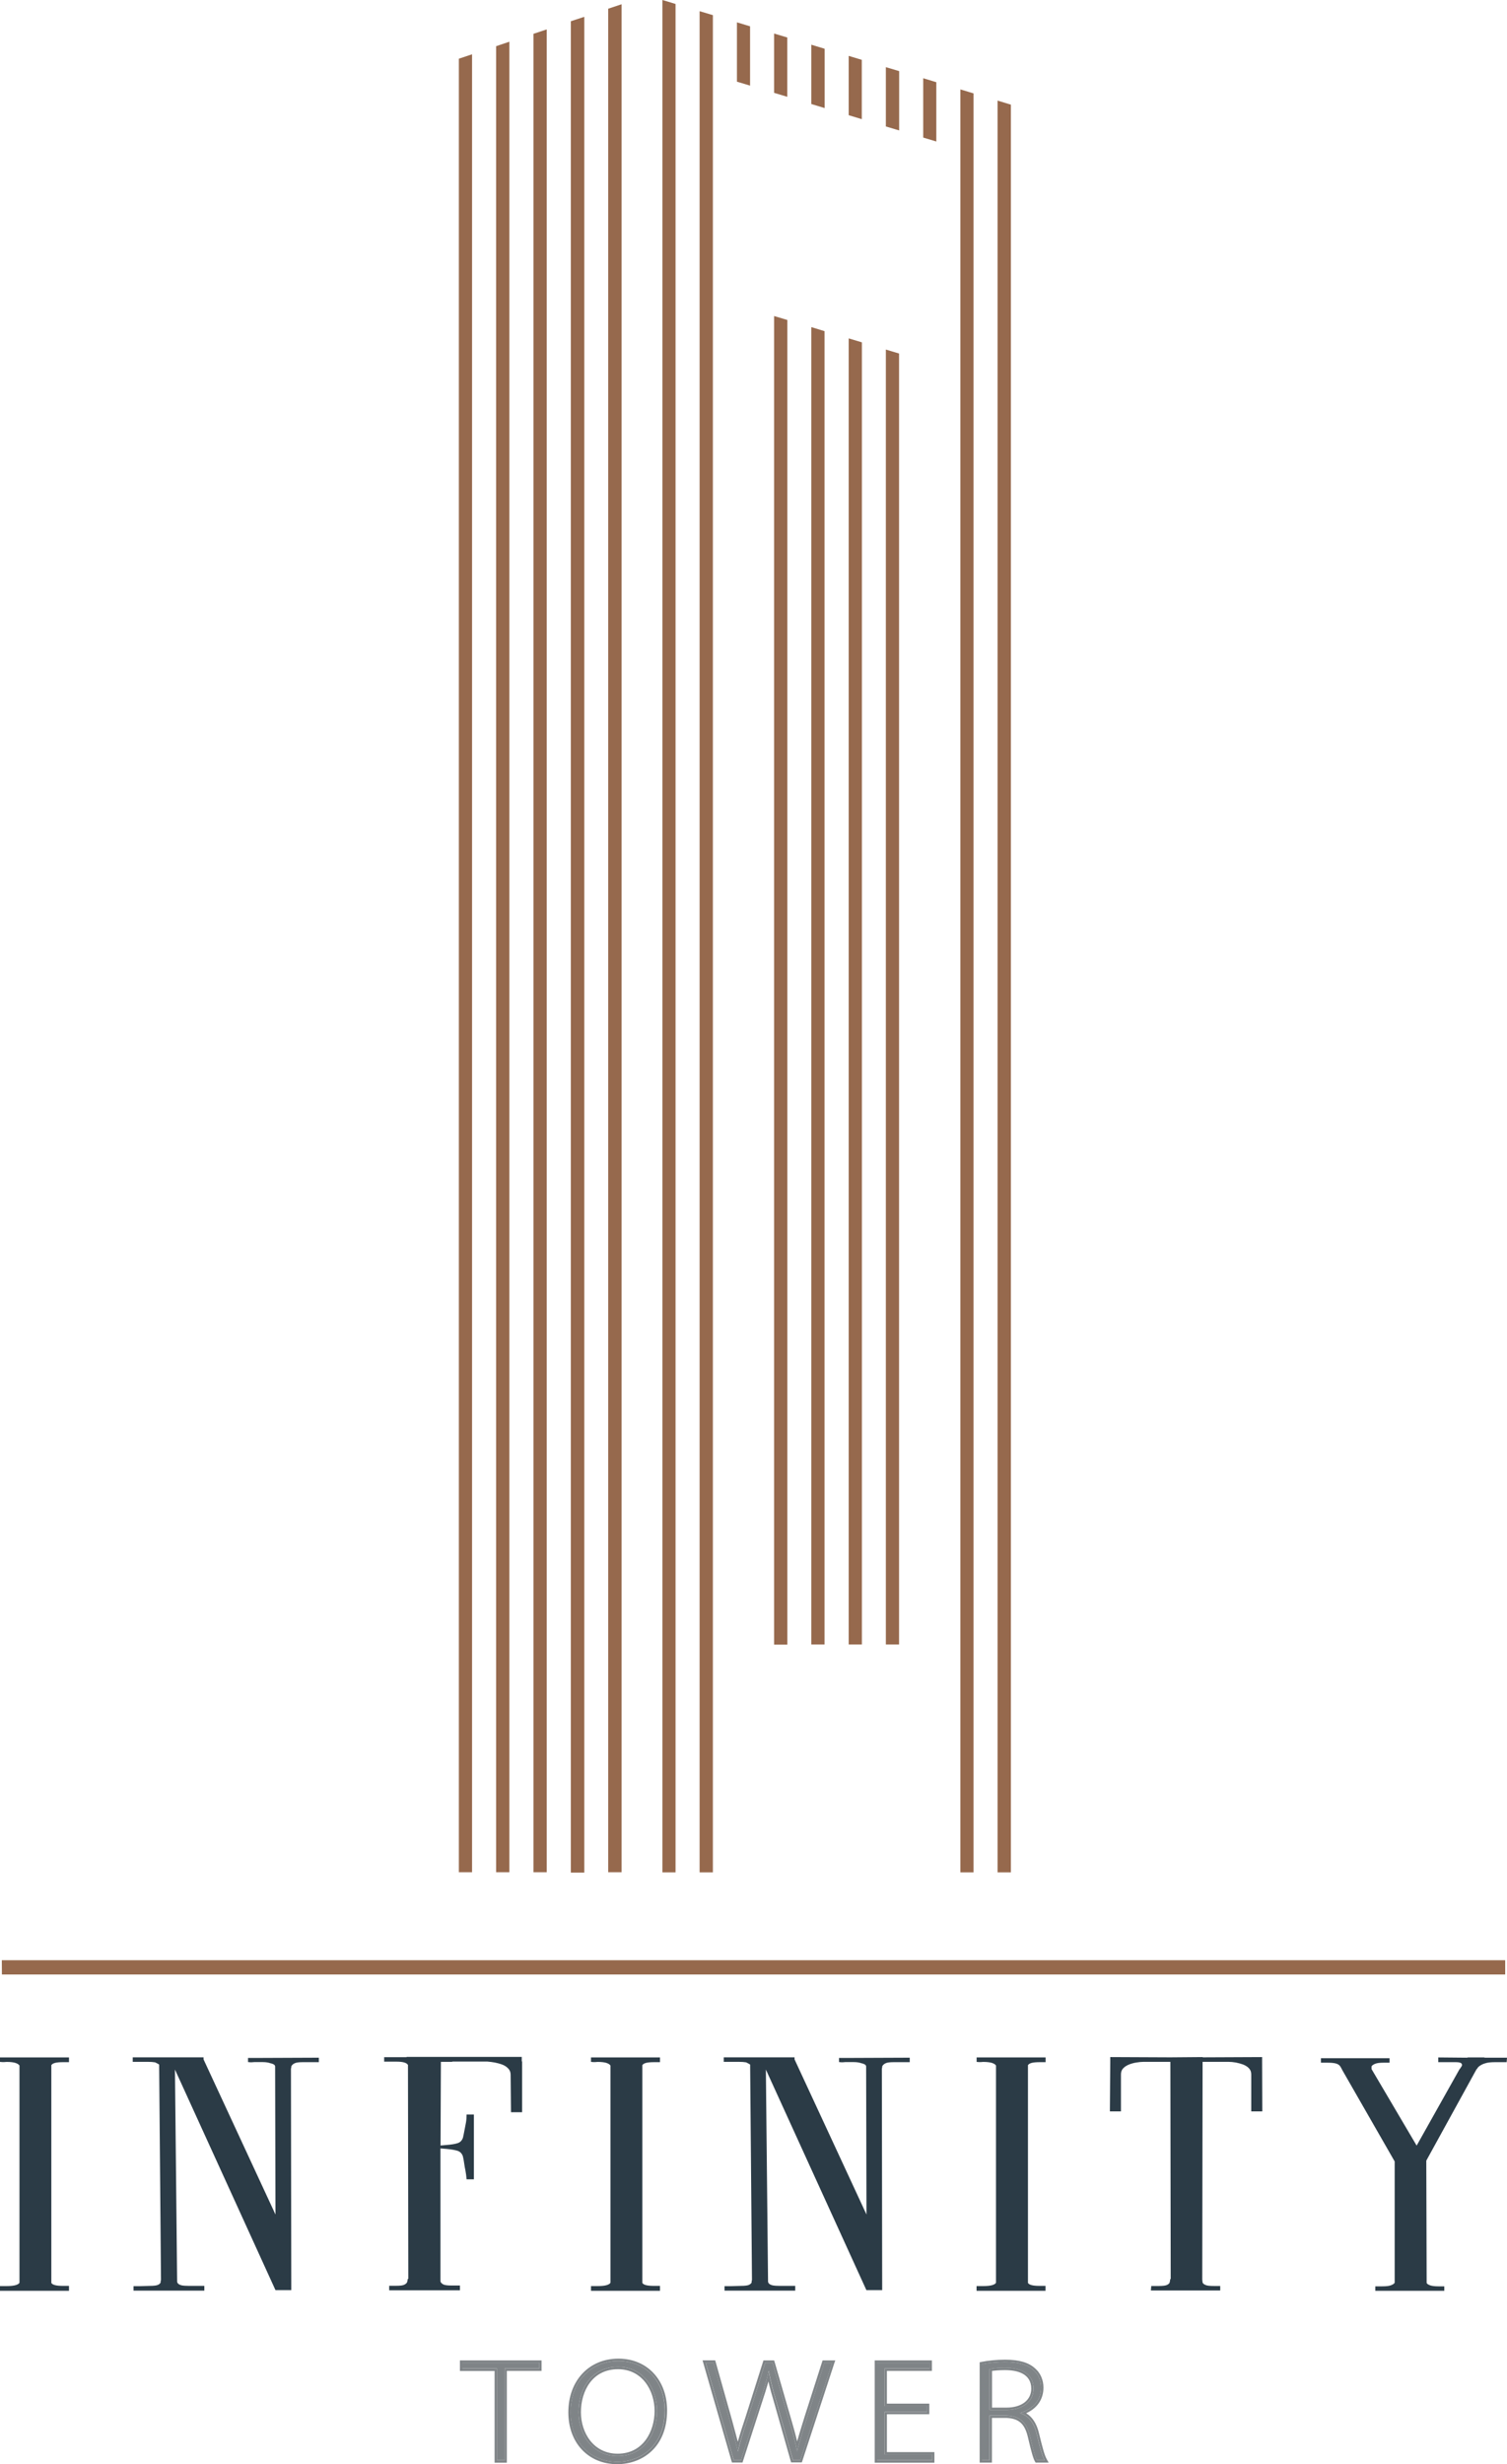 <svg xmlns="http://www.w3.org/2000/svg" width="63" height="103" viewBox="0 0 63 103" fill="none"><g clip-path="url(#clip0_34_46)"><path d="M37.585 14.777V68.738H37.033V14.611L37.585 14.777ZM36.031 14.31V68.738H35.479V14.144L36.031 14.31ZM34.469 13.842V68.738H33.917V13.673L34.469 13.842ZM32.915 13.375V68.742H32.362V13.21L32.915 13.375ZM39.143 5.915V3.436L38.595 3.27V5.75L39.143 5.915ZM37.589 5.452V2.972L37.033 2.807V5.286L37.589 5.452ZM36.027 4.981V2.501L35.479 2.336V4.815L36.027 4.981ZM34.473 4.517V2.038L33.917 1.869V4.348L34.473 4.517ZM32.911 4.046V1.567L32.362 1.402V3.881L32.911 4.046ZM31.357 3.579V1.1L30.808 0.934V3.414L31.357 3.579ZM42.259 4.374V78.262H41.703V4.205L42.259 4.374ZM40.697 3.903V78.262H40.149V3.737L40.697 3.903ZM20.741 1.931V78.258H21.293V1.744L20.741 1.931ZM19.183 2.454V78.258H19.735V2.27L19.183 2.454ZM22.303 1.413V78.258H22.855V1.229L22.303 1.413ZM23.864 0.887V78.273H24.427V0.703L23.864 0.887ZM25.426 0.364V78.258H25.985V0.177L25.426 0.364ZM0.076 81.936L0.08 82.532H62.924V81.936H0.076ZM27.692 0V78.262H28.241V0.166L27.692 0ZM29.247 0.467V78.262H29.802V0.633L29.247 0.467Z" fill="#96694D"></path><path d="M2.884 95.555V95.753H0.276H0V95.555H0.276C0.45 95.555 0.577 95.54 0.661 95.514C0.741 95.488 0.795 95.455 0.814 95.415V95.393V86.336C0.792 86.299 0.741 86.263 0.661 86.233C0.581 86.204 0.45 86.185 0.276 86.185C0.192 86.193 0.134 86.196 0.098 86.193C0.062 86.189 0.033 86.185 0.015 86.185H0V85.998H0.276H2.884V86.196H2.637C2.484 86.196 2.368 86.207 2.292 86.229C2.215 86.251 2.168 86.285 2.146 86.321V95.422C2.168 95.463 2.215 95.492 2.292 95.514C2.368 95.536 2.484 95.547 2.637 95.547H2.884V95.555Z" fill="#2B3B46"></path><path d="M13.329 86.009V86.196H12.653C12.49 86.196 12.377 86.211 12.315 86.244C12.254 86.273 12.214 86.31 12.192 86.347C12.181 86.355 12.177 86.373 12.177 86.399C12.177 86.428 12.174 86.446 12.163 86.461V86.472L12.177 95.713V95.724H11.516L7.314 86.505L7.405 95.374C7.416 95.444 7.478 95.496 7.59 95.525C7.67 95.54 7.776 95.547 7.906 95.547H8.266H8.542V95.746H8.266H5.582V95.558H5.873C5.952 95.558 6.032 95.555 6.101 95.551C6.174 95.547 6.225 95.547 6.254 95.547C6.428 95.547 6.541 95.532 6.599 95.507C6.657 95.481 6.693 95.448 6.715 95.407V95.36C6.715 95.345 6.719 95.334 6.722 95.326C6.726 95.319 6.73 95.308 6.73 95.293L6.653 86.296C6.632 86.281 6.577 86.248 6.486 86.204C6.403 86.189 6.301 86.182 6.178 86.182H5.84H5.549V85.994H5.825H8.509V86.079L11.516 92.564L11.502 86.38C11.502 86.34 11.48 86.31 11.44 86.288C11.4 86.266 11.353 86.248 11.302 86.24C11.219 86.211 11.117 86.193 10.986 86.193H10.627C10.543 86.2 10.489 86.204 10.459 86.2C10.43 86.196 10.401 86.193 10.383 86.193H10.369V86.02H10.63L13.329 86.009Z" fill="#2B3B46"></path><path d="M21.823 88.289H21.362L21.347 86.719C21.347 86.619 21.315 86.531 21.246 86.461C21.18 86.391 21.097 86.336 21.002 86.299C20.904 86.263 20.799 86.233 20.686 86.211C20.574 86.193 20.472 86.178 20.378 86.171H18.907V86.182H18.431L18.417 89.68L18.664 89.658C18.867 89.643 19.023 89.617 19.132 89.581C19.241 89.547 19.314 89.47 19.354 89.353C19.375 89.268 19.394 89.169 19.415 89.055C19.437 88.944 19.455 88.838 19.477 88.734C19.499 88.617 19.506 88.503 19.506 88.385H19.811V91.093H19.506C19.495 90.967 19.481 90.85 19.459 90.732C19.437 90.633 19.419 90.526 19.404 90.419C19.39 90.313 19.372 90.213 19.35 90.129C19.31 90.011 19.234 89.937 19.128 89.901C19.02 89.868 18.871 89.842 18.674 89.823L18.413 89.801V95.242V95.312C18.413 95.367 18.417 95.393 18.427 95.393C18.449 95.43 18.486 95.463 18.544 95.492C18.602 95.518 18.714 95.532 18.889 95.532H19.227V95.731H18.413H18.075H16.543H16.27V95.543H16.299H16.561C16.735 95.543 16.848 95.529 16.906 95.496C16.964 95.466 17 95.43 17.022 95.393V95.371C17.022 95.363 17.026 95.356 17.029 95.352C17.033 95.349 17.037 95.338 17.037 95.323C17.037 95.301 17.04 95.275 17.051 95.253H17.069L17.055 86.314C17.033 86.273 16.989 86.24 16.917 86.215C16.844 86.189 16.728 86.174 16.564 86.174H16.06V85.987H16.997V85.976H21.812V86.163H21.827V88.289H21.823Z" fill="#2B3B46"></path><path d="M27.59 95.555V95.753H24.983H24.707V95.555H24.983C25.157 95.555 25.284 95.54 25.368 95.514C25.448 95.488 25.502 95.455 25.52 95.415V95.393V86.336C25.498 86.299 25.448 86.263 25.368 86.233C25.288 86.204 25.157 86.185 24.983 86.185C24.899 86.193 24.841 86.196 24.805 86.193C24.769 86.189 24.739 86.185 24.721 86.185H24.707V85.998H24.983H27.59V86.196H27.343C27.191 86.196 27.075 86.207 26.998 86.229C26.922 86.251 26.875 86.285 26.853 86.321V95.422C26.875 95.463 26.922 95.492 26.998 95.514C27.075 95.536 27.191 95.547 27.343 95.547H27.59V95.555Z" fill="#2B3B46"></path><path d="M38.032 86.009V86.196H37.356C37.193 86.196 37.08 86.211 37.018 86.244C36.957 86.273 36.917 86.31 36.895 86.347C36.884 86.355 36.88 86.373 36.88 86.399C36.88 86.428 36.877 86.446 36.866 86.461V86.472L36.88 95.713V95.724H36.219L32.017 86.505L32.108 95.374C32.119 95.444 32.181 95.496 32.294 95.525C32.373 95.54 32.479 95.547 32.609 95.547H32.969H33.245V95.746H32.969H30.289V95.558H30.579C30.659 95.558 30.739 95.555 30.808 95.551C30.881 95.547 30.932 95.547 30.961 95.547C31.135 95.547 31.251 95.532 31.306 95.507C31.36 95.481 31.4 95.448 31.422 95.407V95.36C31.422 95.345 31.426 95.334 31.429 95.326C31.433 95.319 31.436 95.308 31.436 95.293L31.36 86.296C31.338 86.281 31.284 86.248 31.193 86.204C31.11 86.189 31.008 86.182 30.884 86.182H30.547H30.256V85.994H30.532H33.216V86.079L36.223 92.564L36.209 86.38C36.209 86.34 36.187 86.31 36.147 86.288C36.107 86.266 36.06 86.248 36.009 86.24C35.925 86.211 35.824 86.193 35.693 86.193H35.333C35.25 86.2 35.195 86.204 35.166 86.2C35.137 86.196 35.112 86.193 35.09 86.193H35.075V86.02H35.337L38.032 86.009Z" fill="#2B3B46"></path><path d="M43.708 95.555V95.753H41.1H40.825V95.555H41.1C41.275 95.555 41.402 95.54 41.486 95.514C41.565 95.488 41.62 95.455 41.638 95.415V95.393V86.336C41.616 86.299 41.565 86.263 41.486 86.233C41.402 86.204 41.275 86.185 41.1 86.185C41.021 86.193 40.959 86.196 40.926 86.193C40.89 86.189 40.861 86.185 40.843 86.185H40.828V85.998H41.104H43.712V86.196H43.465C43.312 86.196 43.196 86.207 43.12 86.229C43.044 86.251 42.996 86.285 42.974 86.321V95.422C42.996 95.463 43.044 95.492 43.12 95.514C43.196 95.536 43.312 95.547 43.465 95.547H43.708V95.555Z" fill="#2B3B46"></path><path d="M52.769 88.253H52.308V86.708C52.308 86.608 52.279 86.524 52.217 86.457C52.156 86.391 52.076 86.34 51.981 86.299C51.883 86.263 51.778 86.233 51.665 86.211C51.553 86.193 51.451 86.182 51.36 86.182H51.131H50.274L50.26 95.282C50.26 95.297 50.263 95.319 50.267 95.352C50.271 95.382 50.274 95.404 50.274 95.411C50.296 95.452 50.336 95.485 50.398 95.51C50.46 95.54 50.576 95.551 50.75 95.551H51.012V95.739H50.75H48.113L48.128 95.551H48.451C48.615 95.551 48.724 95.536 48.782 95.51C48.836 95.485 48.876 95.452 48.898 95.411V95.389C48.898 95.382 48.901 95.374 48.905 95.367C48.909 95.36 48.912 95.349 48.912 95.33C48.912 95.308 48.916 95.282 48.927 95.26H48.941L48.927 86.182H48.037H47.808C47.718 86.182 47.616 86.193 47.503 86.211C47.391 86.229 47.285 86.259 47.187 86.299C47.089 86.34 47.013 86.391 46.951 86.457C46.889 86.524 46.861 86.608 46.861 86.708V88.253H46.399L46.414 86.171V85.983L48.927 85.994L50.278 85.983V85.994L52.762 85.983V86.171L52.769 88.253Z" fill="#2B3B46"></path><path d="M63 86.009L62.986 86.196H62.495C62.321 86.196 62.187 86.211 62.088 86.244C61.99 86.273 61.918 86.31 61.867 86.347C61.805 86.388 61.765 86.432 61.743 86.487H61.729L59.626 90.313L59.641 95.426C59.662 95.466 59.71 95.496 59.786 95.525C59.862 95.551 59.978 95.566 60.131 95.566H60.378V95.753H57.77H57.494V95.566H57.785C57.959 95.566 58.083 95.551 58.159 95.518C58.235 95.488 58.286 95.452 58.304 95.415V95.404V90.346L56.125 86.546C56.103 86.509 56.085 86.469 56.063 86.428C56.042 86.388 56.027 86.365 56.016 86.358C55.994 86.318 55.947 86.288 55.871 86.259C55.795 86.233 55.667 86.218 55.497 86.218H55.221V86.031H55.497H58.09V86.218H57.843C57.679 86.218 57.56 86.233 57.483 86.266C57.407 86.299 57.36 86.332 57.338 86.369V86.487L59.223 89.684L61.017 86.487L61.032 86.476L61.108 86.358C61.13 86.318 61.122 86.281 61.093 86.248C61.064 86.215 60.988 86.196 60.864 86.196H60.127V85.998L61.34 86.009L61.355 85.998H62.059V86.009H63Z" fill="#2B3B46"></path><path d="M20.777 99.001H19.328V98.762H22.546V99.001H21.093V102.834H20.777V99.001Z" fill="#7F8487"></path><path d="M22.64 98.663H22.542H19.325H19.227V98.762V99.005V99.104H19.325H20.676V102.838V102.937H20.774H21.09H21.188V102.838V99.101H22.542H22.64V99.001V98.759V98.663ZM22.546 98.762V99.005H21.097V102.838H20.781V99.005H19.332V98.762H22.546Z" fill="#7F8487"></path><path d="M24.188 100.83C24.188 101.749 24.768 102.662 25.822 102.662C26.875 102.662 27.463 101.786 27.463 100.774C27.463 99.91 26.948 98.931 25.836 98.931C24.707 98.931 24.188 99.873 24.188 100.83ZM27.79 100.756C27.79 102.194 26.828 102.901 25.8 102.901C24.707 102.901 23.857 102.11 23.857 100.833C23.857 99.498 24.739 98.689 25.854 98.689C26.973 98.689 27.79 99.491 27.79 100.756Z" fill="#7F8487"></path><path d="M25.822 102.562C24.812 102.562 24.285 101.69 24.285 100.83C24.285 99.936 24.765 99.031 25.836 99.031C26.842 99.031 27.365 99.91 27.365 100.774C27.365 101.635 26.882 102.562 25.822 102.562ZM25.854 98.589C24.62 98.589 23.759 99.513 23.759 100.833C23.759 102.11 24.598 103 25.8 103C26.839 103 27.888 102.305 27.888 100.756C27.888 99.48 27.053 98.589 25.854 98.589ZM25.822 102.662C26.875 102.662 27.463 101.786 27.463 100.774C27.463 99.91 26.948 98.931 25.836 98.931C24.71 98.931 24.188 99.873 24.188 100.83C24.188 101.746 24.765 102.662 25.822 102.662ZM25.854 98.689C26.977 98.689 27.794 99.494 27.794 100.756C27.794 102.194 26.831 102.901 25.804 102.901C24.71 102.901 23.861 102.11 23.861 100.833C23.857 99.498 24.739 98.689 25.854 98.689Z" fill="#7F8487"></path><path d="M30.677 102.834L29.504 98.762H29.828L30.474 101.058C30.619 101.584 30.757 102.073 30.845 102.456H30.859C30.932 102.077 31.091 101.591 31.266 101.058L31.992 98.762H32.294L32.955 101.043C33.1 101.54 33.245 102.047 33.318 102.456H33.332C33.43 102.014 33.575 101.573 33.735 101.054L34.465 98.762H34.788L33.456 102.834H33.151L32.486 100.488C32.308 99.888 32.203 99.491 32.145 99.108H32.13C32.057 99.483 31.934 99.888 31.734 100.488L30.975 102.834H30.677Z" fill="#7F8487"></path><path d="M34.919 98.663H34.785H34.462H34.389L34.367 98.729L33.634 101.021C33.605 101.124 33.572 101.22 33.543 101.315C33.463 101.576 33.39 101.816 33.325 102.047C33.249 101.727 33.147 101.374 33.042 101.01L32.384 98.733L32.362 98.663H32.29H31.988H31.916L31.894 98.733L31.168 101.028C31.041 101.407 30.928 101.757 30.845 102.062C30.779 101.812 30.703 101.529 30.623 101.238L30.565 101.028L29.918 98.729L29.897 98.659H29.824H29.501H29.37L29.406 98.784L30.579 102.86L30.601 102.93H30.674H30.972H31.041L31.062 102.864L31.821 100.517C31.952 100.12 32.05 99.814 32.123 99.542C32.188 99.825 32.275 100.134 32.388 100.513L33.053 102.857L33.074 102.926H33.147H33.452H33.521L33.543 102.86L34.876 98.784L34.919 98.663ZM34.785 98.762L33.452 102.838H33.147L32.482 100.491C32.304 99.892 32.199 99.494 32.141 99.112H32.127C32.054 99.487 31.93 99.892 31.731 100.491L30.972 102.838H30.674L29.501 98.762H29.824L30.47 101.058C30.616 101.584 30.754 102.073 30.841 102.456H30.855C30.928 102.073 31.088 101.591 31.266 101.058L31.992 98.762H32.294L32.955 101.043C33.1 101.54 33.245 102.047 33.318 102.459H33.332C33.43 102.018 33.575 101.576 33.735 101.058L34.469 98.766H34.785V98.762Z" fill="#7F8487"></path><path d="M38.754 100.811H36.982V102.592H38.965V102.834H36.663V98.762H38.86V99.001H36.982V100.568H38.754V100.811Z" fill="#7F8487"></path><path d="M38.958 98.663H38.86H36.666H36.568V98.762V102.838V102.937H36.666H38.965H39.063V102.838V102.595V102.496H38.965H37.077V100.911H38.751H38.849V100.811V100.568V100.469H38.751H37.077V99.101H38.86H38.958V99.001V98.759V98.663ZM38.86 98.762V99.005H36.982V100.572H38.754V100.815H36.982V102.599H38.965V102.842H36.666V98.766H38.86V98.762Z" fill="#7F8487"></path><path d="M41.369 100.73H42.074C42.76 100.73 43.207 100.381 43.207 99.844C43.207 99.222 42.706 98.968 42.008 98.968C41.707 98.968 41.482 98.998 41.369 99.023V100.73ZM41.053 98.821C41.329 98.762 41.707 98.729 42.016 98.729C42.597 98.729 42.964 98.843 43.214 99.075C43.407 99.237 43.523 99.509 43.523 99.796C43.523 100.348 43.167 100.697 42.651 100.859V100.87C43.007 100.973 43.232 101.282 43.338 101.735C43.49 102.367 43.574 102.673 43.668 102.834H43.345C43.272 102.713 43.181 102.356 43.062 101.841C42.924 101.256 42.648 100.988 42.059 100.966H41.366V102.834H41.05V98.821H41.053Z" fill="#7F8487"></path><path d="M41.467 99.104C41.569 99.09 41.751 99.068 42.008 99.068C42.51 99.068 43.112 99.204 43.112 99.844C43.112 100.322 42.706 100.635 42.078 100.635H41.471V99.104H41.467ZM42.016 98.633C41.671 98.633 41.297 98.67 41.032 98.725L40.955 98.74V98.821V102.834V102.934H41.053H41.369H41.467V102.834V101.065H42.063C42.59 101.087 42.837 101.304 42.971 101.867C43.116 102.492 43.196 102.768 43.265 102.886L43.294 102.934H43.349H43.672H43.839L43.755 102.787C43.665 102.625 43.574 102.286 43.436 101.712C43.341 101.312 43.16 101.025 42.898 100.87C43.367 100.657 43.621 100.282 43.621 99.796C43.621 99.483 43.494 99.185 43.276 99.001C43.007 98.751 42.604 98.633 42.016 98.633ZM41.369 100.73H42.074C42.76 100.73 43.207 100.381 43.207 99.84C43.207 99.218 42.706 98.965 42.008 98.965C41.707 98.965 41.482 98.994 41.369 99.02V100.73ZM42.016 98.729C42.597 98.729 42.964 98.843 43.214 99.075C43.407 99.237 43.523 99.509 43.523 99.796C43.523 100.344 43.167 100.697 42.655 100.859V100.87C43.011 100.973 43.236 101.282 43.341 101.735C43.494 102.367 43.577 102.673 43.672 102.834H43.349C43.276 102.713 43.185 102.356 43.065 101.845C42.927 101.26 42.651 100.992 42.063 100.969H41.369V102.838H41.053V98.825C41.333 98.762 41.707 98.729 42.016 98.729Z" fill="#7F8487"></path></g><defs><clipPath id="clip0_34_46"><rect width="63" height="103" fill="white"></rect></clipPath></defs></svg>